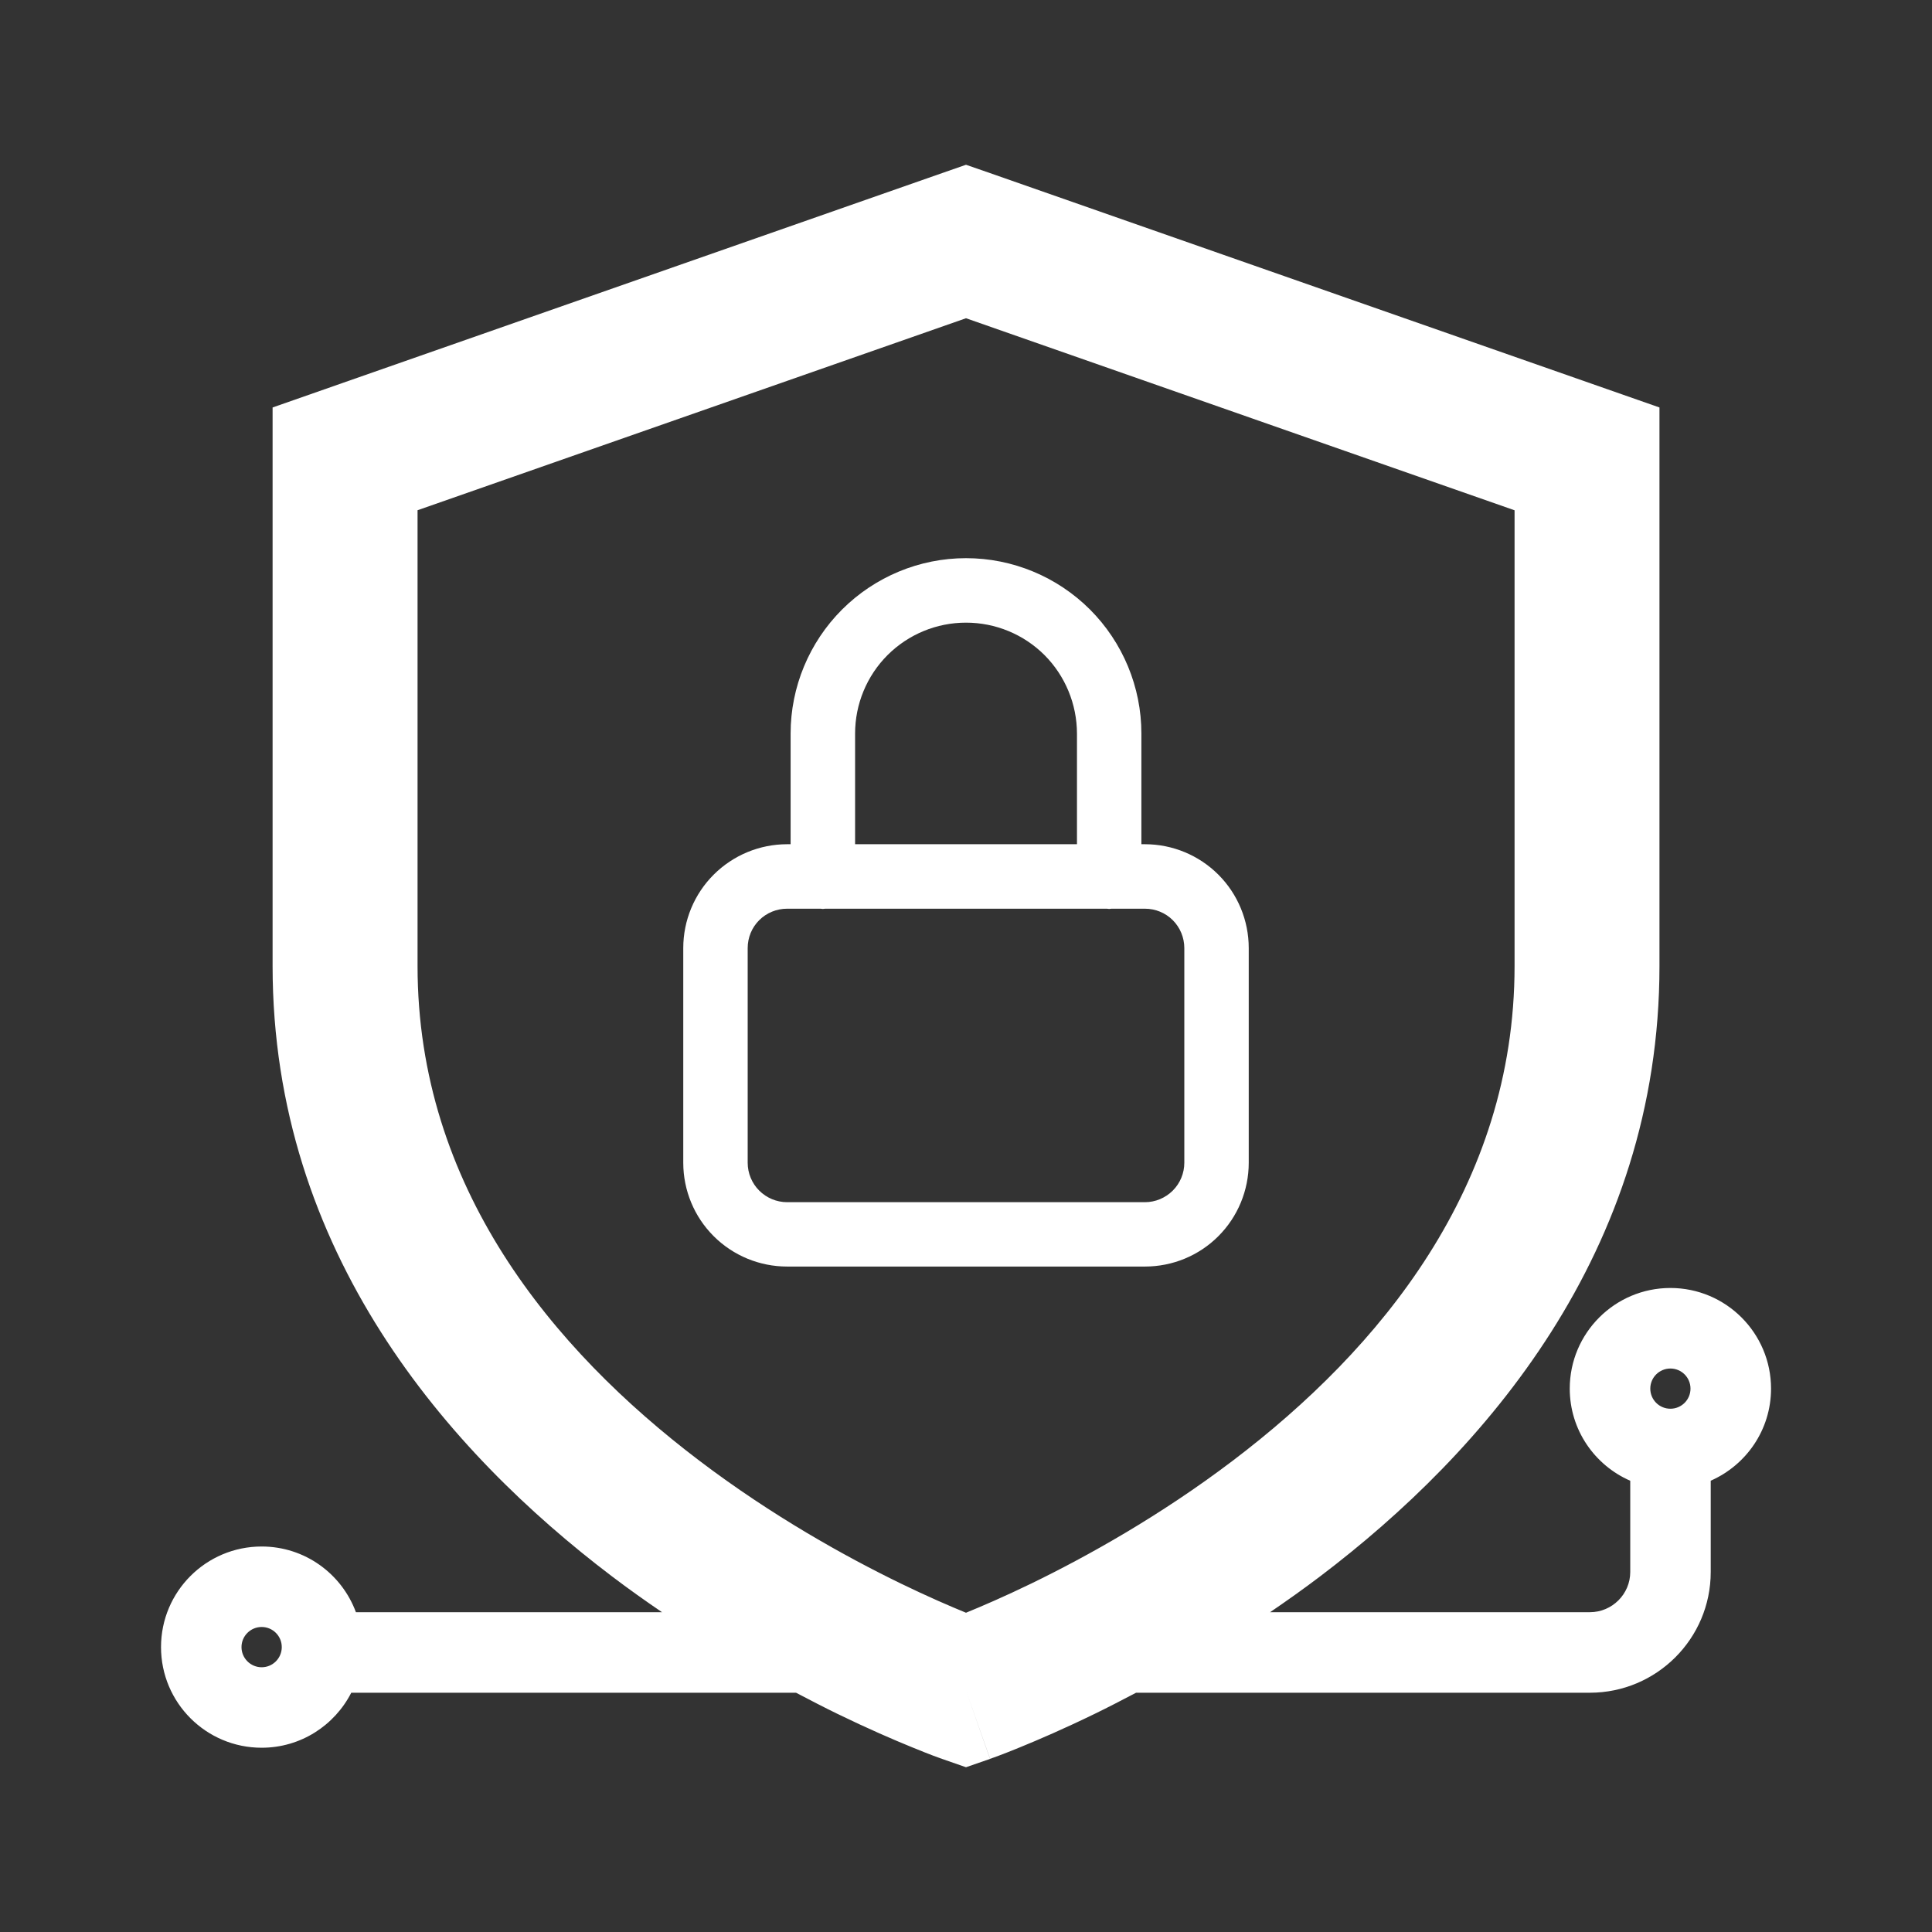 <svg width="32" height="32" viewBox="0 0 32 32" fill="none" xmlns="http://www.w3.org/2000/svg">
<rect x="0" y="0" width="32" height="32" fill="#333333" stroke="none"/>
<path d="M16.398 2.867L27.486 6.749V16C27.486 20.742 24.575 24.055 21.869 26.107C21.591 26.318 21.311 26.516 21.037 26.703H26.334C26.701 26.703 27.002 26.404 27.002 26.037V24.526C26.413 24.269 26 23.684 26 23C26 22.08 26.747 21.333 27.667 21.333C28.587 21.333 29.334 22.08 29.334 23C29.334 23.683 28.922 24.267 28.335 24.525V26.037C28.335 27.141 27.438 28.036 26.334 28.037H18.817C18.575 28.164 18.347 28.282 18.133 28.386C17.625 28.633 17.198 28.817 16.896 28.94C16.745 29.002 16.624 29.049 16.539 29.081C16.498 29.096 16.464 29.109 16.44 29.117C16.429 29.122 16.419 29.125 16.412 29.128C16.409 29.129 16.405 29.13 16.403 29.13L16.399 29.132L16 28L16.398 29.133L16 29.271L15.604 29.133L15.599 29.13C15.597 29.13 15.594 29.129 15.59 29.128L15.461 29.081C15.377 29.049 15.256 29.002 15.106 28.94C14.804 28.817 14.377 28.633 13.869 28.386C13.655 28.282 13.427 28.164 13.185 28.037H5.818C5.542 28.577 4.982 28.948 4.334 28.948C3.413 28.948 2.667 28.202 2.667 27.281C2.667 26.361 3.413 25.615 4.334 25.615C5.051 25.615 5.66 26.068 5.895 26.703H10.965C10.69 26.516 10.411 26.318 10.133 26.107C7.427 24.055 4.515 20.743 4.515 16V6.749L15.604 2.867L16 2.729L16.398 2.867ZM4.334 26.948C4.15 26.948 4 27.097 4 27.281C4 27.465 4.15 27.615 4.334 27.615C4.518 27.615 4.667 27.465 4.667 27.281C4.667 27.097 4.518 26.948 4.334 26.948ZM6.916 8.451V16C6.916 19.658 9.147 22.346 11.584 24.194C12.79 25.109 14.003 25.782 14.918 26.227C15.367 26.445 15.741 26.606 16 26.712C16.26 26.606 16.634 26.445 17.084 26.227C17.999 25.782 19.212 25.109 20.418 24.194C22.855 22.346 25.086 19.657 25.086 16V8.452L16 5.271L6.916 8.451ZM27.667 22.667C27.483 22.667 27.334 22.816 27.334 23C27.334 23.184 27.483 23.333 27.667 23.333C27.851 23.333 28 23.184 28 23C28 22.816 27.851 22.667 27.667 22.667ZM16 9.245C16.771 9.245 17.509 9.552 18.054 10.096C18.598 10.641 18.905 11.38 18.905 12.15V13.983H18.964C19.42 13.983 19.858 14.165 20.18 14.487C20.502 14.809 20.683 15.247 20.683 15.703V19.259C20.683 19.715 20.502 20.153 20.18 20.475C19.858 20.798 19.42 20.978 18.964 20.978H13.037C12.581 20.978 12.143 20.797 11.821 20.475C11.498 20.153 11.317 19.715 11.317 19.259V15.703C11.317 15.247 11.498 14.809 11.821 14.487C12.143 14.165 12.581 13.983 13.037 13.983H13.095V12.15C13.095 11.38 13.402 10.641 13.947 10.096C14.492 9.552 15.23 9.245 16 9.245ZM13.037 15.051C12.864 15.051 12.697 15.119 12.575 15.241C12.452 15.363 12.384 15.53 12.384 15.703V19.259C12.384 19.432 12.453 19.598 12.575 19.72C12.697 19.842 12.864 19.912 13.037 19.912H18.964C19.137 19.912 19.302 19.842 19.425 19.72C19.547 19.598 19.616 19.432 19.616 19.259V15.703C19.616 15.53 19.547 15.363 19.425 15.241C19.303 15.119 19.137 15.051 18.964 15.051H18.408C18.396 15.052 18.384 15.055 18.371 15.055C18.359 15.055 18.347 15.052 18.335 15.051H13.666C13.654 15.052 13.642 15.055 13.629 15.055C13.617 15.055 13.605 15.052 13.593 15.051H13.037ZM16 10.313C15.513 10.313 15.046 10.506 14.701 10.85C14.356 11.195 14.163 11.663 14.163 12.15V13.983H17.838V12.15C17.837 11.663 17.644 11.195 17.3 10.85C16.955 10.506 16.488 10.313 16 10.313Z" fill="white"/>
</svg>
